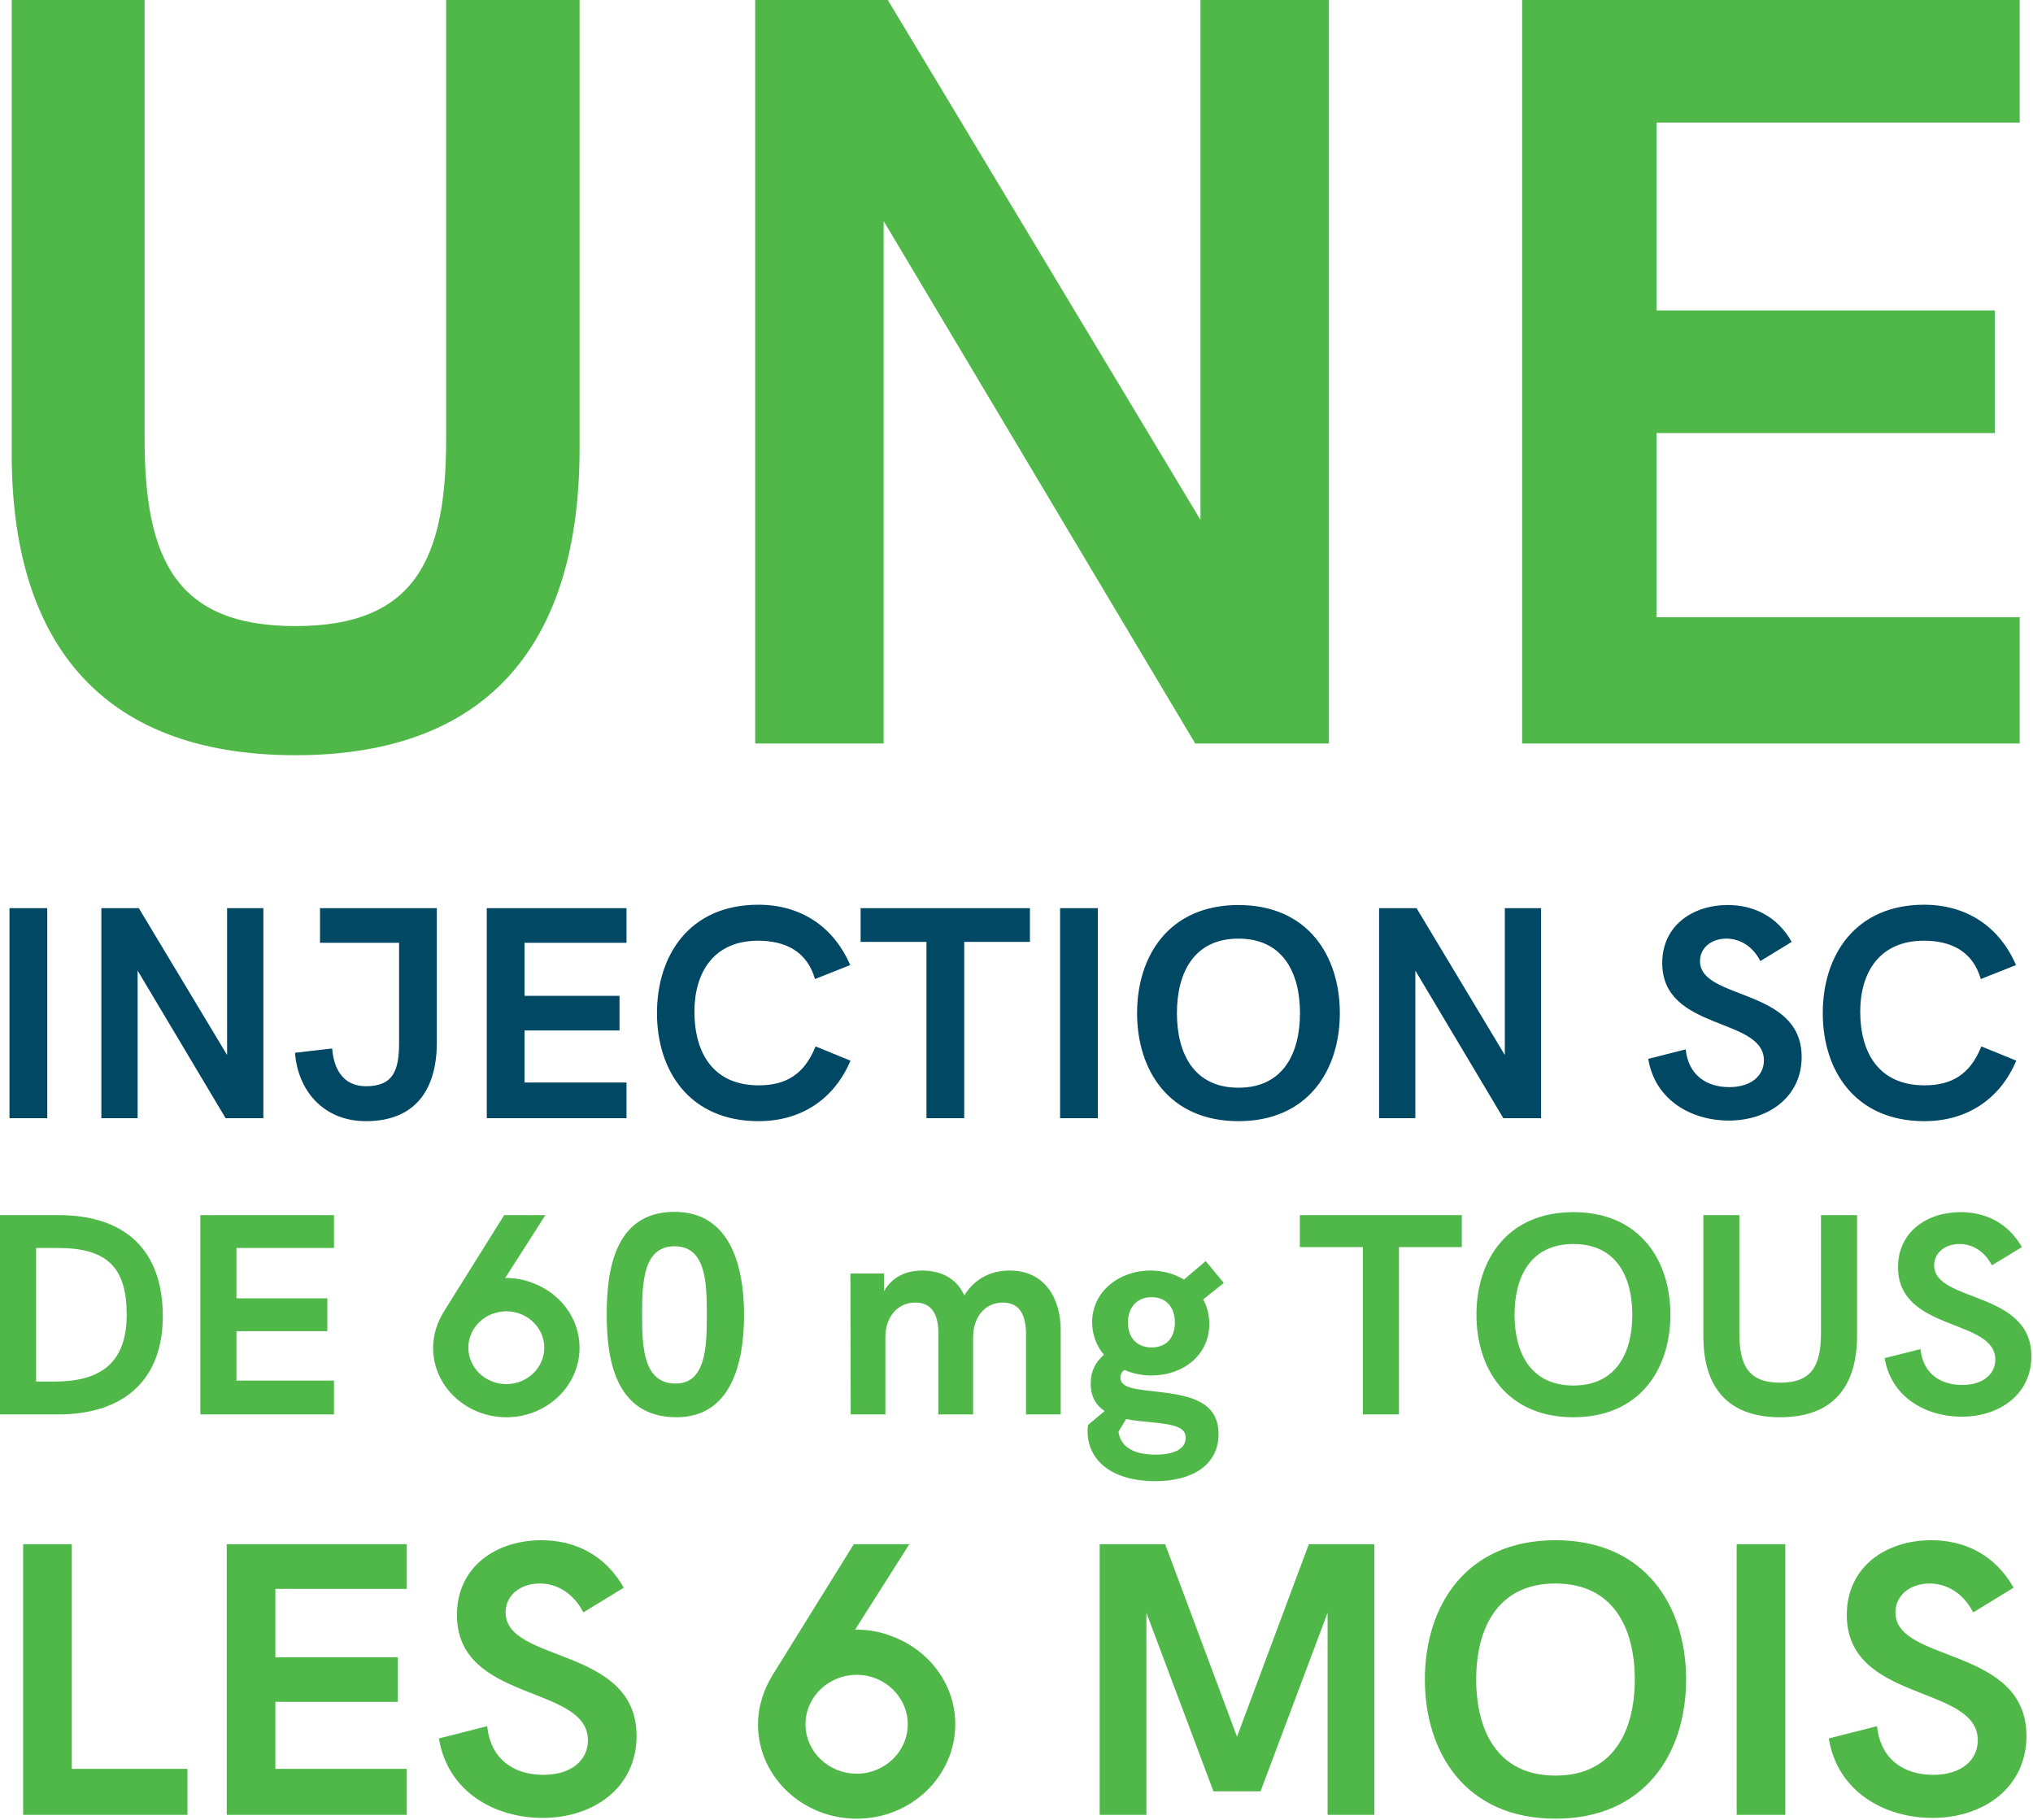 <?xml version="1.0" encoding="UTF-8"?>
<svg width="382px" height="342px" viewBox="0 0 382 342" version="1.1" xmlns="http://www.w3.org/2000/svg" xmlns:xlink="http://www.w3.org/1999/xlink">
    <!-- Generator: Sketch 60.1 (88133) - https://sketch.com -->
    <title>injection_FRE</title>
    <desc>Created with Sketch.</desc>
    <g id="Dosing-and-Administration" stroke="none" stroke-width="1" fill="none" fill-rule="evenodd">
        <g transform="translate(-261, -1046)" fill-rule="nonzero" id="injection_FRE">
            <g transform="translate(261, 1046)">
                <path d="M55.501,141.9 C92.91,141.9 108.9,119.62 108.9,84.368 L108.9,0 L83.829,0 L83.829,82.486 C83.829,105.063 78.005,117.639 55.501,117.639 C33.095,117.639 27.172,105.063 27.172,82.486 L27.172,0 L2.2,0 L2.2,85.358 C2.2,119.62 18.091,141.9 55.501,141.9 Z M166.031,139.7 L166.031,41.524 L224.58,139.7 L249.7,139.7 L249.7,0 L225.569,0 L225.569,97.681 L166.823,0 L141.9,0 L141.9,139.7 L166.031,139.7 Z M379.5,139.7 L379.5,115.972 L311.265,115.972 L311.265,81.368 L374.825,81.368 L374.825,58.332 L311.265,58.332 L311.265,23.036 L379.5,23.036 L379.5,0 L286,0 L286,139.7 L379.5,139.7 Z" id="UNE" fill="#50B848"></path>
                <path d="M8.877,210.1 L8.877,170.635 L1.783,170.635 L1.783,210.1 L8.877,210.1 Z M25.859,210.1 L25.859,182.366 L42.393,210.1 L49.487,210.1 L49.487,170.635 L42.672,170.635 L42.672,198.23 L26.082,170.635 L19.044,170.635 L19.044,210.1 L25.859,210.1 Z M68.759,210.659 C78.422,210.659 82.081,204.263 82.081,195.856 L82.081,170.635 L60.128,170.635 L60.128,177.143 L74.987,177.143 L74.987,195.968 C74.987,201.107 73.898,204.095 68.759,204.095 C64.513,204.095 62.698,200.883 62.419,197.001 L55.436,197.811 C55.939,204.793 60.687,210.659 68.759,210.659 Z M117.719,210.1 L117.719,203.397 L98.56,203.397 L98.56,193.621 L116.407,193.621 L116.407,187.114 L98.56,187.114 L98.56,177.143 L117.719,177.143 L117.719,170.635 L91.465,170.635 L91.465,210.1 L117.719,210.1 Z M142.549,210.659 C150.397,210.659 156.681,206.665 159.809,199.291 L153.246,196.61 C151.123,201.917 147.632,203.928 142.549,203.928 C134.086,203.928 130.483,197.923 130.483,190.074 C130.483,182.757 134.086,176.752 142.437,176.752 C147.576,176.752 151.654,178.763 153.134,183.958 L159.754,181.332 C156.57,173.959 150.313,169.993 142.493,169.993 C129.506,169.993 123.445,179.545 123.445,190.354 C123.445,201.19 129.562,210.659 142.549,210.659 Z M181.176,210.1 L181.176,176.975 L193.521,176.975 L193.521,170.635 L161.709,170.635 L161.709,176.975 L174.081,176.975 L174.081,210.1 L181.176,210.1 Z M206.284,210.1 L206.284,170.635 L199.19,170.635 L199.19,210.1 L206.284,210.1 Z M232.706,210.659 C245.749,210.659 251.754,201.107 251.754,190.354 C251.754,179.601 245.749,170.049 232.706,170.049 C219.663,170.049 213.658,179.601 213.658,190.354 C213.658,201.107 219.663,210.659 232.706,210.659 Z M232.706,204.374 C224.243,204.374 221.143,197.811 221.143,190.354 C221.143,182.924 224.243,176.361 232.706,176.361 C241.169,176.361 244.269,182.924 244.269,190.354 C244.269,197.811 241.169,204.374 232.706,204.374 Z M265.942,210.1 L265.942,182.366 L282.477,210.1 L289.571,210.1 L289.571,170.635 L282.756,170.635 L282.756,198.23 L266.166,170.635 L259.127,170.635 L259.127,210.1 L265.942,210.1 Z M324.818,210.547 C332.359,210.547 338.531,206.05 338.531,198.593 C338.531,185.494 319.428,188.008 319.428,180.578 C319.428,178.065 321.606,176.361 324.399,176.361 C327.052,176.361 329.398,177.897 330.767,180.578 L336.66,176.975 C333.951,172.171 329.51,170.049 324.65,170.049 C318.003,170.049 312.333,173.959 312.333,180.941 C312.333,193.789 331.437,191.052 331.437,199.235 C331.437,202.028 329.147,204.263 324.93,204.263 C320.74,204.263 317.249,202.084 316.746,197.169 L309.708,198.956 C310.965,206.721 317.836,210.547 324.818,210.547 Z M361.601,210.659 C369.45,210.659 375.734,206.665 378.862,199.291 L372.298,196.61 C370.176,201.917 366.685,203.928 361.601,203.928 C353.139,203.928 349.536,197.923 349.536,190.074 C349.536,182.757 353.139,176.752 361.49,176.752 C366.629,176.752 370.706,178.763 372.187,183.958 L378.806,181.332 C375.622,173.959 369.366,169.993 361.546,169.993 C348.558,169.993 342.497,179.545 342.497,190.354 C342.497,201.19 348.614,210.659 361.601,210.659 Z" id="INJECTIONSC" fill="#004864"></path>
                <path d="M10.9,265.763 C23.591,265.763 30.591,258.977 30.591,247.314 C30.591,235.148 23.804,228.31 10.954,228.31 L0,228.31 L0,265.763 L10.9,265.763 Z M10.232,259.587 L6.786,259.587 L6.786,234.486 L10.847,234.486 C20.144,234.486 23.804,238.143 23.804,247.023 C23.804,256.38 18.568,259.587 10.232,259.587 Z M62.757,265.763 L62.757,259.401 L44.43,259.401 L44.43,250.124 L61.502,250.124 L61.502,243.948 L44.43,243.948 L44.43,234.486 L62.757,234.486 L62.757,228.31 L37.644,228.31 L37.644,265.763 L62.757,265.763 Z M95.165,266.293 C102.725,266.293 108.897,260.435 108.897,253.225 C108.897,247.58 105.13,242.914 100.08,241.059 C98.477,240.423 96.714,240.105 94.924,240.131 L102.485,228.31 L94.737,228.31 L83.463,246.334 C82.207,248.348 81.379,250.681 81.379,253.278 C81.379,260.435 87.55,266.293 95.165,266.293 Z M95.165,260.064 C91.157,260.064 88.004,256.963 88.004,253.225 C88.004,249.488 91.157,246.387 95.165,246.387 C99.092,246.387 102.271,249.488 102.271,253.225 C102.271,256.963 99.092,260.064 95.165,260.064 Z M127.118,266.293 C137.243,266.293 139.808,256.38 139.808,247.076 C139.808,237.746 137.136,227.7 126.744,227.7 C115.309,227.7 114,239.045 114,247.023 C114,254.948 115.416,266.293 127.118,266.293 Z M126.957,259.958 C120.923,259.958 120.658,253.202 120.652,247.27 L120.652,247.023 C120.652,241.006 120.839,234.167 126.744,234.167 C132.484,234.167 132.795,240.581 132.808,246.467 L132.808,247.47 C132.798,253.249 132.54,259.958 126.957,259.958 Z M166.364,265.763 L166.364,251.211 C166.364,247.686 168.448,244.743 172.001,244.743 C175.341,244.743 176.33,247.367 176.33,250.575 L176.33,265.763 L182.848,265.763 L182.848,251.211 C182.848,247.686 184.906,244.743 188.432,244.743 C191.798,244.743 192.787,247.42 192.787,250.681 L192.787,265.763 L199.306,265.763 L199.306,249.859 C199.306,244.266 196.527,238.727 189.741,238.727 C186.509,238.727 183.329,239.972 181.192,243.392 C179.616,239.866 176.33,238.727 173.311,238.727 C170.585,238.727 167.834,239.654 166.097,242.596 L166.097,239.283 L159.792,239.283 L159.845,265.763 L166.364,265.763 Z M217.152,278.3 C223.778,278.3 228.961,275.437 228.961,269.447 C228.961,263.377 223.618,262.29 218.568,261.628 C213.813,261.045 210.527,260.992 210.527,258.818 C210.527,258.208 210.767,257.758 211.302,257.413 C212.824,258.076 214.534,258.447 216.378,258.447 C222.229,258.447 227.225,254.683 227.225,248.772 C227.225,247.049 226.824,245.486 226.076,244.16 L229.95,241.059 L226.557,236.951 L222.469,240.423 C220.679,239.336 218.488,238.727 216.164,238.727 C210.26,238.727 205.21,242.702 205.21,248.454 C205.21,250.787 206.038,252.881 207.428,254.551 C205.851,255.929 204.943,257.625 204.943,259.958 C204.943,262.502 206.012,264.093 207.561,265.127 L204.462,267.724 C204.409,267.989 204.355,268.254 204.355,268.864 C204.355,274.298 208.737,278.3 217.152,278.3 Z M216.378,253.172 C213.492,253.172 211.943,251.211 211.943,248.507 C211.943,245.724 213.546,243.736 216.378,243.736 C219.236,243.736 220.759,245.724 220.759,248.507 C220.759,251.211 219.29,253.172 216.378,253.172 Z M217.099,273.317 C213.866,273.317 211.088,272.389 210.313,269.739 L210.153,269.023 L211.595,266.637 C213.225,266.955 214.882,267.088 216.271,267.22 C220.706,267.671 222.79,268.148 222.79,270.163 C222.79,272.283 220.546,273.317 217.099,273.317 Z M262.865,265.763 L262.865,234.327 L274.673,234.327 L274.673,228.31 L244.243,228.31 L244.243,234.327 L256.079,234.327 L256.079,265.763 L262.865,265.763 Z M295.646,266.293 C308.123,266.293 313.867,257.228 313.867,247.023 C313.867,236.818 308.123,227.753 295.646,227.753 C283.169,227.753 277.425,236.818 277.425,247.023 C277.425,257.228 283.169,266.293 295.646,266.293 Z M295.646,260.329 C287.551,260.329 284.585,254.1 284.585,247.023 C284.585,239.972 287.551,233.743 295.646,233.743 C303.741,233.743 306.707,239.972 306.707,247.023 C306.707,254.1 303.741,260.329 295.646,260.329 Z M334.492,266.293 C344.617,266.293 348.945,260.329 348.945,250.893 L348.945,228.31 L342.159,228.31 L342.159,250.389 C342.159,256.433 340.583,259.799 334.492,259.799 C328.427,259.799 326.824,256.433 326.824,250.389 L326.824,228.31 L320.065,228.31 L320.065,251.158 C320.065,260.329 324.366,266.293 334.492,266.293 Z M368.582,266.187 C375.796,266.187 381.7,261.919 381.7,254.842 C381.7,242.411 363.426,244.796 363.426,237.746 C363.426,235.36 365.51,233.743 368.181,233.743 C370.719,233.743 372.964,235.201 374.273,237.746 L379.91,234.327 C377.318,229.767 373.071,227.753 368.422,227.753 C362.063,227.753 356.64,231.464 356.64,238.09 C356.64,250.283 374.914,247.686 374.914,255.452 C374.914,258.102 372.723,260.223 368.689,260.223 C364.682,260.223 361.342,258.155 360.861,253.49 L354.128,255.187 C355.331,262.555 361.903,266.187 368.582,266.187 Z" id="DE60mgTOUS" fill="#50B848"></path>
                <path d="M35.226,341 L35.226,332.363 L13.49,332.363 L13.49,290.151 L4.35,290.151 L4.35,341 L35.226,341 Z M76.43,341 L76.43,332.363 L51.744,332.363 L51.744,319.768 L74.739,319.768 L74.739,311.383 L51.744,311.383 L51.744,298.536 L76.43,298.536 L76.43,290.151 L42.603,290.151 L42.603,341 L76.43,341 Z M101.944,341.576 C111.661,341.576 119.614,335.782 119.614,326.174 C119.614,309.296 94.999,312.535 94.999,302.962 C94.999,299.724 97.806,297.529 101.405,297.529 C104.823,297.529 107.846,299.508 109.61,302.962 L117.203,298.32 C113.712,292.131 107.99,289.396 101.729,289.396 C93.164,289.396 85.859,294.434 85.859,303.43 C85.859,319.984 110.473,316.457 110.473,327.001 C110.473,330.6 107.522,333.479 102.088,333.479 C96.69,333.479 92.192,330.672 91.544,324.338 L82.476,326.641 C84.095,336.646 92.948,341.576 101.944,341.576 Z M160.998,341.72 C171.182,341.72 179.495,333.767 179.495,323.978 C179.495,316.313 174.421,309.98 167.619,307.461 C165.46,306.597 163.085,306.165 160.674,306.201 L170.858,290.151 L160.422,290.151 L145.236,314.622 C143.545,317.357 142.429,320.524 142.429,324.05 C142.429,333.767 150.742,341.72 160.998,341.72 Z M160.998,333.263 C155.6,333.263 151.354,329.053 151.354,323.978 C151.354,318.904 155.6,314.694 160.998,314.694 C166.288,314.694 170.57,318.904 170.57,323.978 C170.57,329.053 166.288,333.263 160.998,333.263 Z M215.409,341 L215.409,303.034 L228.005,336.574 L236.857,336.574 L249.452,303.034 L249.452,341 L258.233,341 L258.233,290.151 L245.926,290.151 L232.431,326.318 L218.936,290.151 L206.629,290.151 L206.629,341 L215.409,341 Z M292.276,341.72 C309.082,341.72 316.819,329.412 316.819,315.558 C316.819,301.703 309.082,289.396 292.276,289.396 C275.471,289.396 267.733,301.703 267.733,315.558 C267.733,329.412 275.471,341.72 292.276,341.72 Z M292.276,333.623 C281.372,333.623 277.378,325.166 277.378,315.558 C277.378,305.985 281.372,297.529 292.276,297.529 C303.18,297.529 307.174,305.985 307.174,315.558 C307.174,325.166 303.18,333.623 292.276,333.623 Z M335.46,341 L335.46,290.151 L326.319,290.151 L326.319,341 L335.46,341 Z M363.097,341.576 C372.814,341.576 380.767,335.782 380.767,326.174 C380.767,309.296 356.152,312.535 356.152,302.962 C356.152,299.724 358.959,297.529 362.557,297.529 C365.976,297.529 368.999,299.508 370.762,302.962 L378.355,298.32 C374.865,292.131 369.143,289.396 362.881,289.396 C354.317,289.396 347.011,294.434 347.011,303.43 C347.011,319.984 371.626,316.457 371.626,327.001 C371.626,330.6 368.675,333.479 363.241,333.479 C357.843,333.479 353.345,330.672 352.697,324.338 L343.629,326.641 C345.248,336.646 354.101,341.576 363.097,341.576 Z" id="LES6MOIS" fill="#50B848"></path>
            </g>
        </g>
    </g>
</svg>